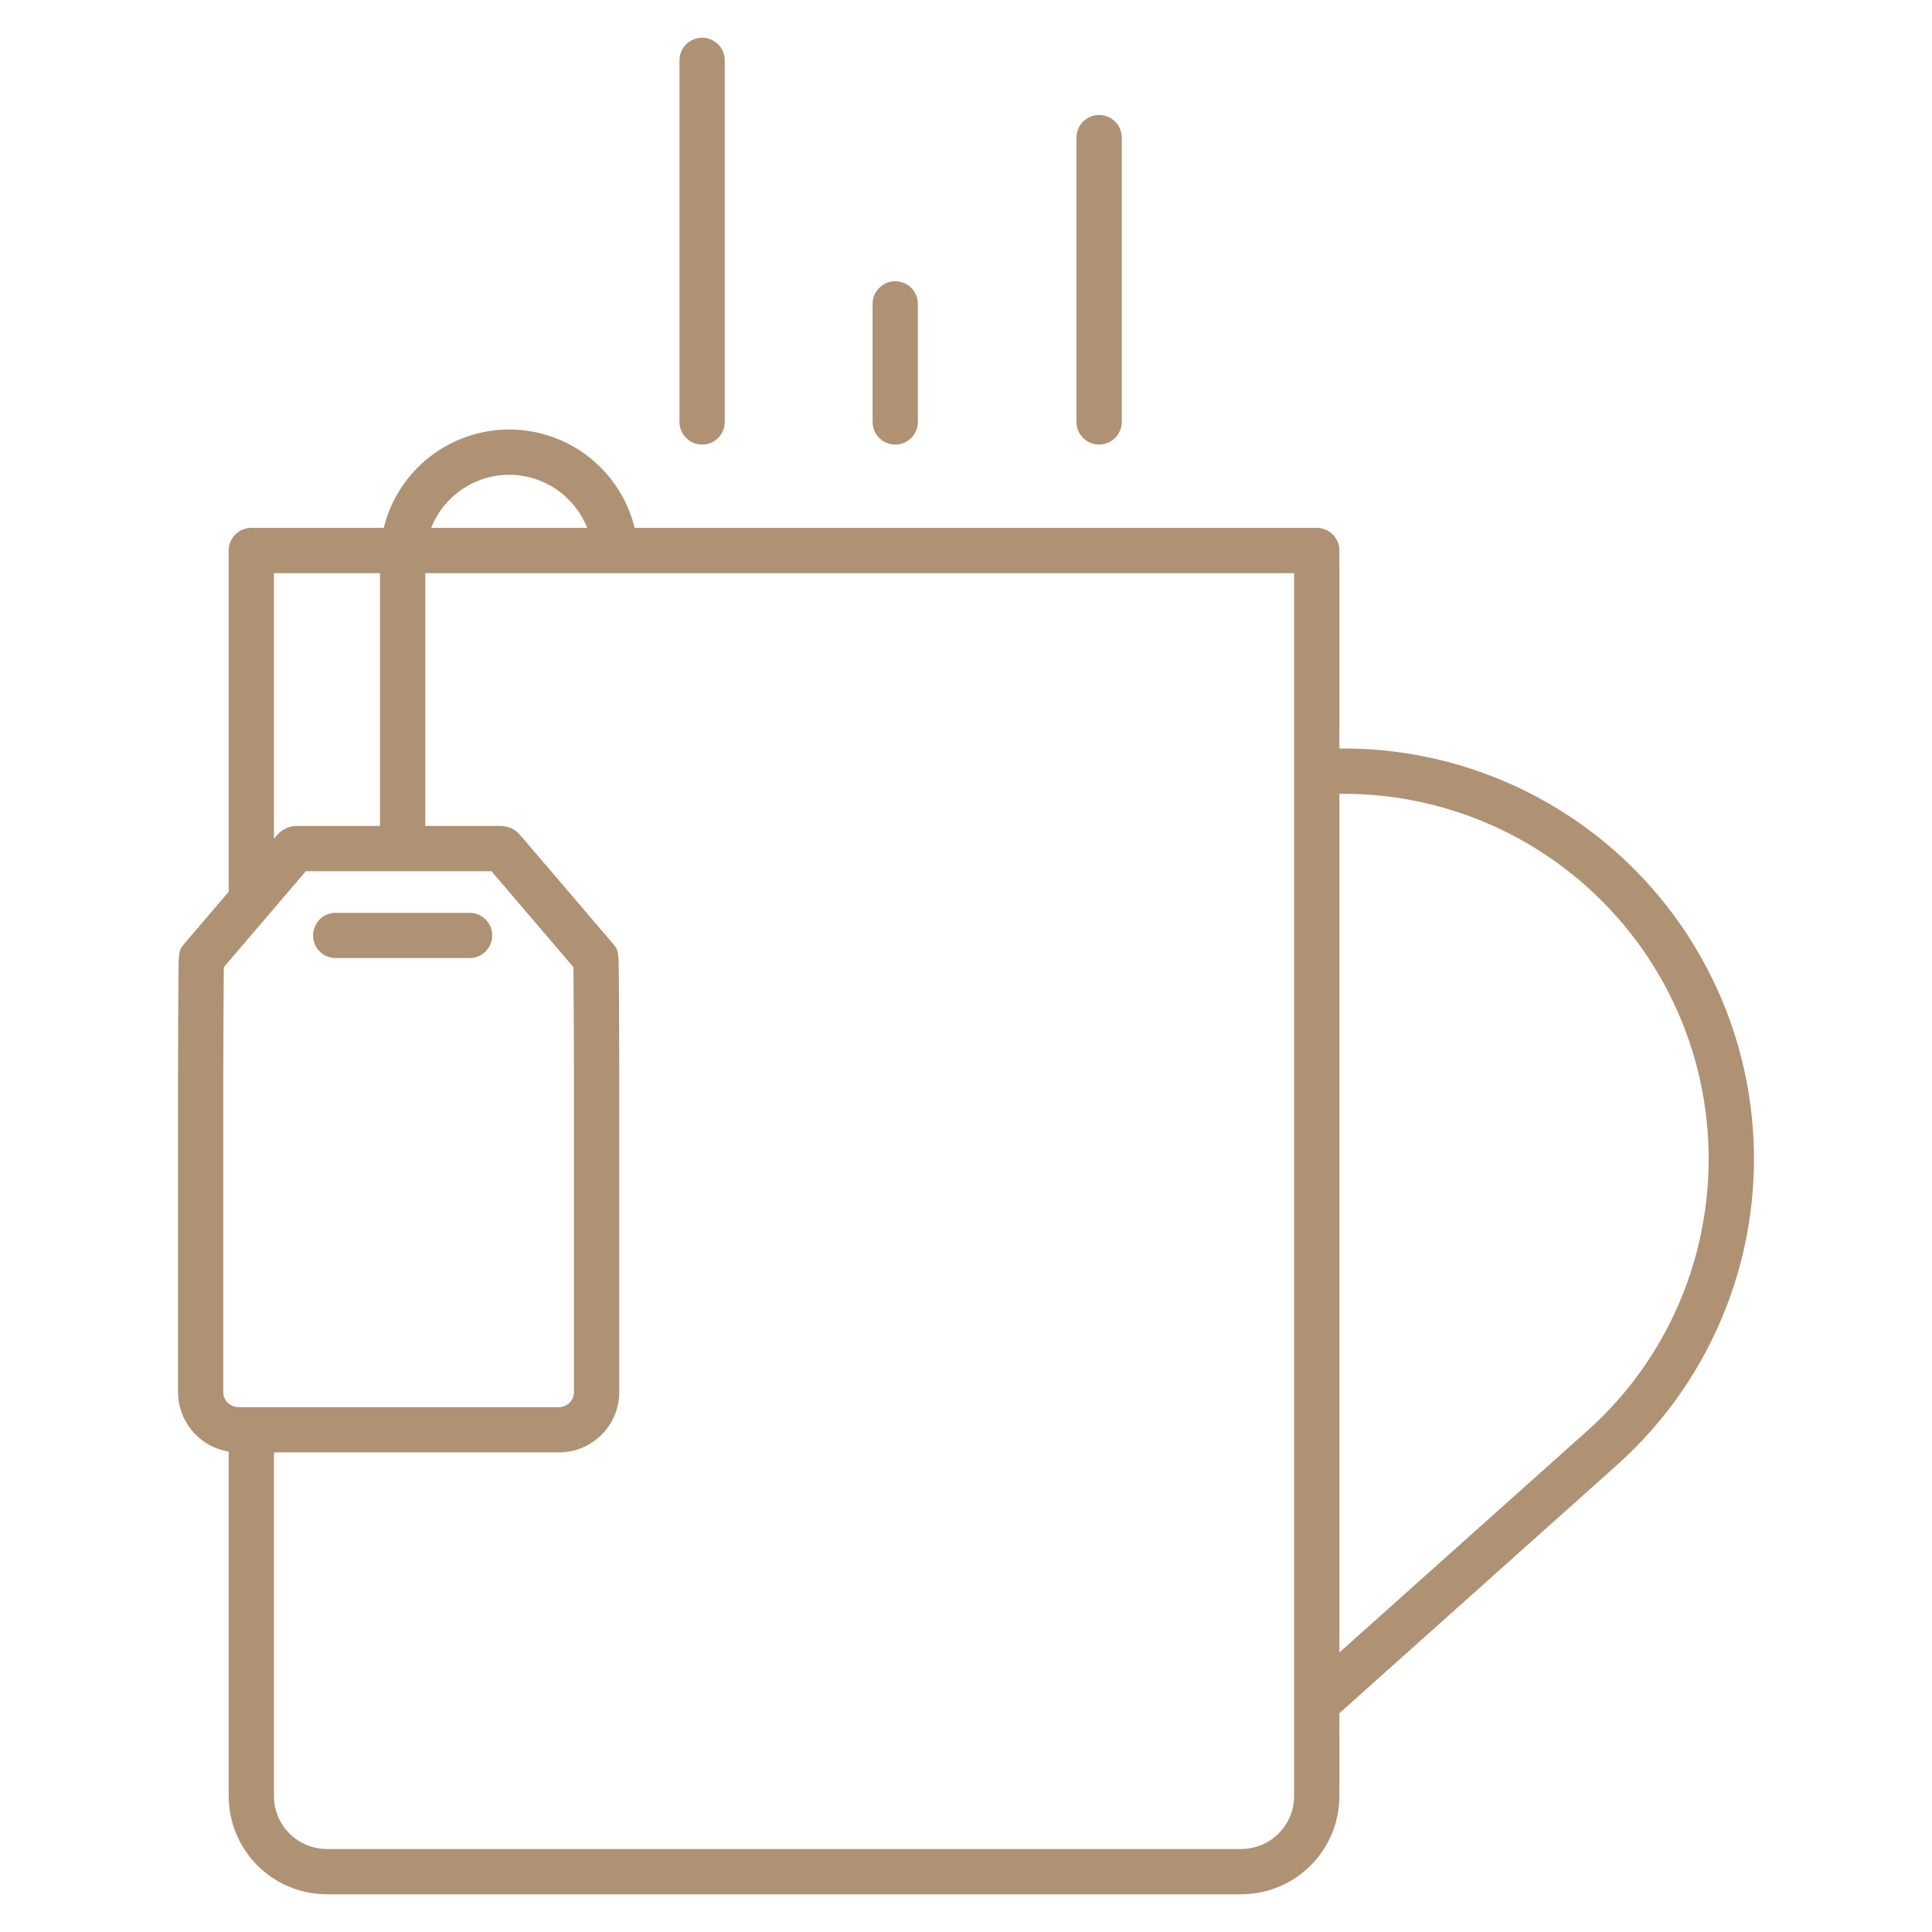 <svg width="70" height="70" viewBox="0 0 70 70" fill="none" xmlns="http://www.w3.org/2000/svg">
<path d="M24.619 2.188V15.287C24.619 15.505 24.705 15.713 24.859 15.867C25.013 16.021 25.221 16.108 25.439 16.108C25.657 16.108 25.865 16.021 26.019 15.867C26.173 15.713 26.259 15.505 26.259 15.287V2.188C26.259 1.97 26.173 1.761 26.019 1.607C25.865 1.454 25.657 1.367 25.439 1.367C25.221 1.367 25.013 1.454 24.859 1.607C24.705 1.761 24.619 1.97 24.619 2.188Z" fill="#AE9273"/>
<path d="M31.616 11.011V15.287C31.616 15.505 31.702 15.713 31.856 15.867C32.01 16.021 32.218 16.108 32.436 16.108C32.654 16.108 32.862 16.021 33.016 15.867C33.17 15.713 33.256 15.505 33.256 15.287V11.011C33.256 10.794 33.17 10.585 33.016 10.431C32.862 10.277 32.654 10.191 32.436 10.191C32.218 10.191 32.01 10.277 31.856 10.431C31.702 10.585 31.616 10.794 31.616 11.011Z" fill="#AE9273"/>
<path d="M39.002 4.986V15.287C39.002 15.505 39.088 15.713 39.242 15.867C39.396 16.021 39.605 16.108 39.822 16.108C40.04 16.108 40.248 16.021 40.402 15.867C40.556 15.713 40.643 15.505 40.643 15.287V4.986C40.643 4.768 40.556 4.56 40.402 4.406C40.248 4.252 40.04 4.166 39.822 4.166C39.605 4.166 39.396 4.252 39.242 4.406C39.088 4.56 39.002 4.768 39.002 4.986Z" fill="#AE9273"/>
<path d="M56.111 29.11C53.807 27.779 51.189 27.092 48.529 27.12V19.946C48.529 19.728 48.442 19.519 48.288 19.366C48.135 19.212 47.926 19.125 47.708 19.125H22.994C22.744 18.108 22.16 17.205 21.337 16.559C20.512 15.913 19.496 15.562 18.449 15.562C17.402 15.562 16.385 15.913 15.561 16.559C14.737 17.205 14.153 18.108 13.904 19.125H9.106C8.889 19.125 8.68 19.212 8.526 19.366C8.372 19.519 8.286 19.728 8.286 19.946V32.31L6.674 34.196C6.473 34.43 6.473 34.502 6.465 35.38C6.462 35.771 6.459 36.291 6.457 36.811C6.452 37.85 6.45 38.891 6.45 38.905V50.437C6.451 50.956 6.636 51.457 6.972 51.852C7.308 52.247 7.774 52.51 8.286 52.594V65.078C8.287 66.02 8.662 66.924 9.328 67.591C9.995 68.257 10.898 68.632 11.841 68.633H44.974C45.916 68.632 46.82 68.257 47.486 67.591C48.153 66.924 48.528 66.02 48.529 65.078V62.072L58.591 53.076C60.344 51.509 61.7 49.548 62.548 47.355C63.397 45.161 63.713 42.798 63.471 40.459C63.229 38.12 62.436 35.872 61.156 33.899C59.877 31.926 58.148 30.285 56.111 29.109L56.111 29.11ZM18.449 17.202C19.058 17.203 19.653 17.387 20.157 17.73C20.661 18.072 21.051 18.559 21.275 19.125H15.622C15.847 18.559 16.236 18.072 16.74 17.73C17.244 17.387 17.839 17.203 18.449 17.202ZM9.926 20.766H13.768V29.925H10.754C10.619 29.925 10.485 29.954 10.363 30.011C10.24 30.067 10.132 30.15 10.044 30.252L9.926 30.39V20.766ZM8.09 50.437V38.905C8.09 38.53 8.098 35.895 8.109 35.042L11.08 31.566H17.807L20.777 35.042C20.788 35.895 20.796 38.53 20.796 38.905V50.437C20.796 50.582 20.739 50.721 20.636 50.824C20.534 50.926 20.395 50.984 20.25 50.984H8.637C8.492 50.984 8.353 50.926 8.251 50.824C8.148 50.721 8.09 50.582 8.09 50.437ZM46.888 65.078C46.888 65.585 46.686 66.072 46.327 66.431C45.968 66.79 45.481 66.992 44.974 66.992H11.841C11.333 66.992 10.847 66.79 10.488 66.431C10.129 66.072 9.927 65.585 9.926 65.078V52.624H20.25C20.829 52.624 21.386 52.393 21.796 51.983C22.206 51.573 22.436 51.017 22.437 50.437V38.905C22.437 38.891 22.435 37.851 22.43 36.811C22.428 36.291 22.425 35.771 22.422 35.38C22.414 34.504 22.413 34.432 22.213 34.197L18.844 30.253C18.756 30.15 18.647 30.067 18.524 30.011C18.402 29.954 18.268 29.925 18.133 29.925H15.408V20.766H46.888L46.888 65.078ZM61.644 44.627C61.082 47.422 59.627 49.959 57.497 51.853L48.529 59.872V28.761C50.502 28.739 52.456 29.158 54.246 29.989C56.036 30.82 57.618 32.04 58.876 33.562C60.133 35.083 61.035 36.866 61.514 38.781C61.992 40.696 62.037 42.693 61.644 44.627Z" fill="#AE9273"/>
<path d="M12.163 34.713H17.014C17.232 34.713 17.44 34.627 17.594 34.473C17.748 34.319 17.834 34.111 17.834 33.893C17.834 33.675 17.748 33.467 17.594 33.313C17.44 33.159 17.232 33.073 17.014 33.073H12.163C11.945 33.073 11.736 33.159 11.582 33.313C11.429 33.467 11.342 33.675 11.342 33.893C11.342 34.111 11.429 34.319 11.582 34.473C11.736 34.627 11.945 34.713 12.163 34.713Z" fill="#AE9273"/>
</svg>

